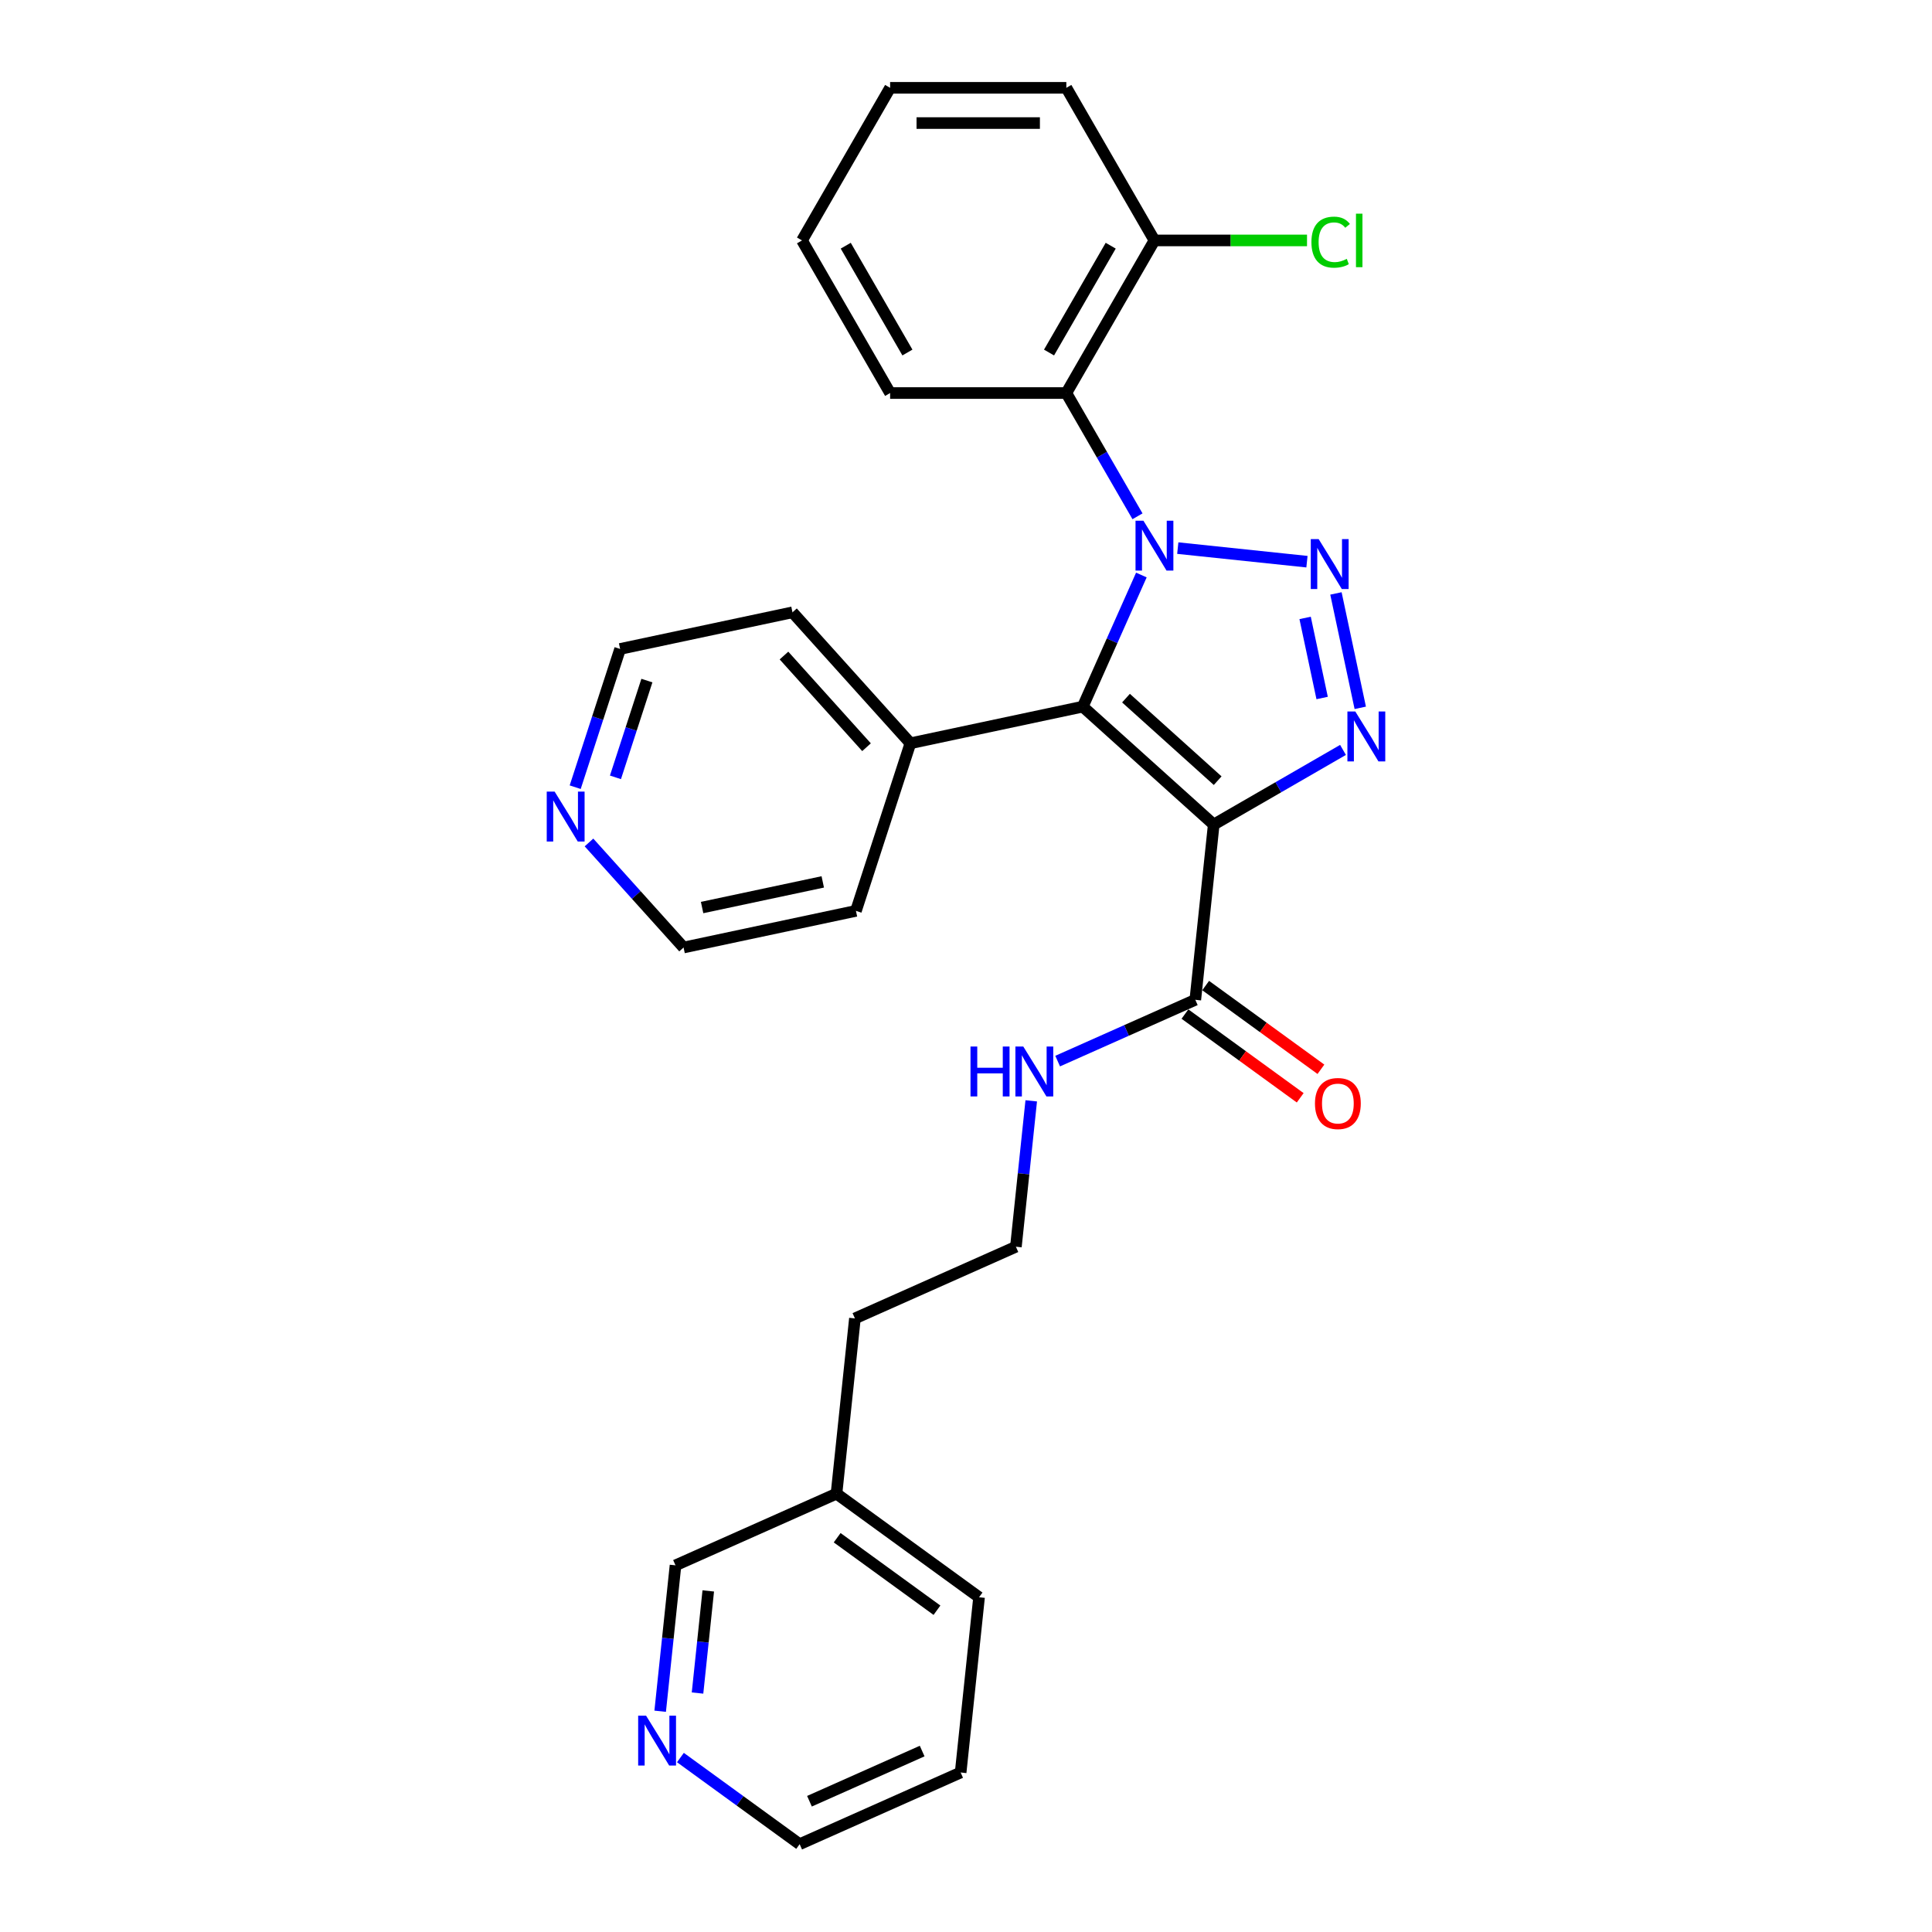 <?xml version='1.0' encoding='iso-8859-1'?>
<svg version='1.1' baseProfile='full'
              xmlns='http://www.w3.org/2000/svg'
                      xmlns:rdkit='http://www.rdkit.org/xml'
                      xmlns:xlink='http://www.w3.org/1999/xlink'
                  xml:space='preserve'
width='1000px' height='1000px' viewBox='0 0 1000 1000'>
<!-- END OF HEADER -->
<rect style='opacity:1.0;fill:#FFFFFF;stroke:none' width='1000' height='1000' x='0' y='0'> </rect>
<path class='bond-0' d='M 609.616,283.698 L 676.478,290.726' style='fill:none;fill-rule:evenodd;stroke:#0000FF;stroke-width:6px;stroke-linecap:butt;stroke-linejoin:miter;stroke-opacity:1' />
<path class='bond-2' d='M 590.774,297.625 L 575.607,331.69' style='fill:none;fill-rule:evenodd;stroke:#0000FF;stroke-width:6px;stroke-linecap:butt;stroke-linejoin:miter;stroke-opacity:1' />
<path class='bond-2' d='M 575.607,331.69 L 560.44,365.755' style='fill:none;fill-rule:evenodd;stroke:#000000;stroke-width:6px;stroke-linecap:butt;stroke-linejoin:miter;stroke-opacity:1' />
<path class='bond-4' d='M 588.766,267.233 L 570.35,235.336' style='fill:none;fill-rule:evenodd;stroke:#0000FF;stroke-width:6px;stroke-linecap:butt;stroke-linejoin:miter;stroke-opacity:1' />
<path class='bond-4' d='M 570.35,235.336 L 551.933,203.438' style='fill:none;fill-rule:evenodd;stroke:#000000;stroke-width:6px;stroke-linecap:butt;stroke-linejoin:miter;stroke-opacity:1' />
<path class='bond-3' d='M 691.481,307.159 L 704.068,366.374' style='fill:none;fill-rule:evenodd;stroke:#0000FF;stroke-width:6px;stroke-linecap:butt;stroke-linejoin:miter;stroke-opacity:1' />
<path class='bond-3' d='M 675.525,319.834 L 684.336,361.285' style='fill:none;fill-rule:evenodd;stroke:#0000FF;stroke-width:6px;stroke-linecap:butt;stroke-linejoin:miter;stroke-opacity:1' />
<path class='bond-1' d='M 628.224,426.788 L 560.44,365.755' style='fill:none;fill-rule:evenodd;stroke:#000000;stroke-width:6px;stroke-linecap:butt;stroke-linejoin:miter;stroke-opacity:1' />
<path class='bond-1' d='M 630.263,404.076 L 582.814,361.353' style='fill:none;fill-rule:evenodd;stroke:#000000;stroke-width:6px;stroke-linecap:butt;stroke-linejoin:miter;stroke-opacity:1' />
<path class='bond-5' d='M 628.224,426.788 L 618.689,517.5' style='fill:none;fill-rule:evenodd;stroke:#000000;stroke-width:6px;stroke-linecap:butt;stroke-linejoin:miter;stroke-opacity:1' />
<path class='bond-28' d='M 628.224,426.788 L 661.681,407.471' style='fill:none;fill-rule:evenodd;stroke:#000000;stroke-width:6px;stroke-linecap:butt;stroke-linejoin:miter;stroke-opacity:1' />
<path class='bond-28' d='M 661.681,407.471 L 695.139,388.154' style='fill:none;fill-rule:evenodd;stroke:#0000FF;stroke-width:6px;stroke-linecap:butt;stroke-linejoin:miter;stroke-opacity:1' />
<path class='bond-6' d='M 560.44,365.755 L 471.222,384.719' style='fill:none;fill-rule:evenodd;stroke:#000000;stroke-width:6px;stroke-linecap:butt;stroke-linejoin:miter;stroke-opacity:1' />
<path class='bond-7' d='M 551.933,203.438 L 597.539,124.446' style='fill:none;fill-rule:evenodd;stroke:#000000;stroke-width:6px;stroke-linecap:butt;stroke-linejoin:miter;stroke-opacity:1' />
<path class='bond-7' d='M 542.976,182.468 L 574.9,127.174' style='fill:none;fill-rule:evenodd;stroke:#000000;stroke-width:6px;stroke-linecap:butt;stroke-linejoin:miter;stroke-opacity:1' />
<path class='bond-13' d='M 551.933,203.438 L 460.722,203.438' style='fill:none;fill-rule:evenodd;stroke:#000000;stroke-width:6px;stroke-linecap:butt;stroke-linejoin:miter;stroke-opacity:1' />
<path class='bond-8' d='M 613.328,524.879 L 643.155,546.549' style='fill:none;fill-rule:evenodd;stroke:#000000;stroke-width:6px;stroke-linecap:butt;stroke-linejoin:miter;stroke-opacity:1' />
<path class='bond-8' d='M 643.155,546.549 L 672.982,568.22' style='fill:none;fill-rule:evenodd;stroke:#FF0000;stroke-width:6px;stroke-linecap:butt;stroke-linejoin:miter;stroke-opacity:1' />
<path class='bond-8' d='M 624.051,510.12 L 653.878,531.791' style='fill:none;fill-rule:evenodd;stroke:#000000;stroke-width:6px;stroke-linecap:butt;stroke-linejoin:miter;stroke-opacity:1' />
<path class='bond-8' d='M 653.878,531.791 L 683.705,553.461' style='fill:none;fill-rule:evenodd;stroke:#FF0000;stroke-width:6px;stroke-linecap:butt;stroke-linejoin:miter;stroke-opacity:1' />
<path class='bond-11' d='M 618.689,517.5 L 583.065,533.361' style='fill:none;fill-rule:evenodd;stroke:#000000;stroke-width:6px;stroke-linecap:butt;stroke-linejoin:miter;stroke-opacity:1' />
<path class='bond-11' d='M 583.065,533.361 L 547.44,549.222' style='fill:none;fill-rule:evenodd;stroke:#0000FF;stroke-width:6px;stroke-linecap:butt;stroke-linejoin:miter;stroke-opacity:1' />
<path class='bond-20' d='M 471.222,384.719 L 443.036,471.466' style='fill:none;fill-rule:evenodd;stroke:#000000;stroke-width:6px;stroke-linecap:butt;stroke-linejoin:miter;stroke-opacity:1' />
<path class='bond-21' d='M 471.222,384.719 L 410.189,316.936' style='fill:none;fill-rule:evenodd;stroke:#000000;stroke-width:6px;stroke-linecap:butt;stroke-linejoin:miter;stroke-opacity:1' />
<path class='bond-21' d='M 448.51,386.758 L 405.787,339.31' style='fill:none;fill-rule:evenodd;stroke:#000000;stroke-width:6px;stroke-linecap:butt;stroke-linejoin:miter;stroke-opacity:1' />
<path class='bond-12' d='M 597.539,124.446 L 637.025,124.446' style='fill:none;fill-rule:evenodd;stroke:#000000;stroke-width:6px;stroke-linecap:butt;stroke-linejoin:miter;stroke-opacity:1' />
<path class='bond-12' d='M 637.025,124.446 L 676.51,124.446' style='fill:none;fill-rule:evenodd;stroke:#00CC00;stroke-width:6px;stroke-linecap:butt;stroke-linejoin:miter;stroke-opacity:1' />
<path class='bond-22' d='M 597.539,124.446 L 551.933,45.455' style='fill:none;fill-rule:evenodd;stroke:#000000;stroke-width:6px;stroke-linecap:butt;stroke-linejoin:miter;stroke-opacity:1' />
<path class='bond-9' d='M 341.706,885.737 L 345.675,847.979' style='fill:none;fill-rule:evenodd;stroke:#0000FF;stroke-width:6px;stroke-linecap:butt;stroke-linejoin:miter;stroke-opacity:1' />
<path class='bond-9' d='M 345.675,847.979 L 349.643,810.221' style='fill:none;fill-rule:evenodd;stroke:#000000;stroke-width:6px;stroke-linecap:butt;stroke-linejoin:miter;stroke-opacity:1' />
<path class='bond-9' d='M 361.039,876.316 L 363.817,849.886' style='fill:none;fill-rule:evenodd;stroke:#0000FF;stroke-width:6px;stroke-linecap:butt;stroke-linejoin:miter;stroke-opacity:1' />
<path class='bond-9' d='M 363.817,849.886 L 366.595,823.455' style='fill:none;fill-rule:evenodd;stroke:#000000;stroke-width:6px;stroke-linecap:butt;stroke-linejoin:miter;stroke-opacity:1' />
<path class='bond-31' d='M 352.185,909.707 L 383.043,932.126' style='fill:none;fill-rule:evenodd;stroke:#0000FF;stroke-width:6px;stroke-linecap:butt;stroke-linejoin:miter;stroke-opacity:1' />
<path class='bond-31' d='M 383.043,932.126 L 413.901,954.545' style='fill:none;fill-rule:evenodd;stroke:#000000;stroke-width:6px;stroke-linecap:butt;stroke-linejoin:miter;stroke-opacity:1' />
<path class='bond-10' d='M 297.722,407.451 L 309.347,371.675' style='fill:none;fill-rule:evenodd;stroke:#0000FF;stroke-width:6px;stroke-linecap:butt;stroke-linejoin:miter;stroke-opacity:1' />
<path class='bond-10' d='M 309.347,371.675 L 320.971,335.9' style='fill:none;fill-rule:evenodd;stroke:#000000;stroke-width:6px;stroke-linecap:butt;stroke-linejoin:miter;stroke-opacity:1' />
<path class='bond-10' d='M 318.559,402.356 L 326.696,377.313' style='fill:none;fill-rule:evenodd;stroke:#0000FF;stroke-width:6px;stroke-linecap:butt;stroke-linejoin:miter;stroke-opacity:1' />
<path class='bond-10' d='M 326.696,377.313 L 334.833,352.27' style='fill:none;fill-rule:evenodd;stroke:#000000;stroke-width:6px;stroke-linecap:butt;stroke-linejoin:miter;stroke-opacity:1' />
<path class='bond-30' d='M 304.861,436.059 L 329.339,463.245' style='fill:none;fill-rule:evenodd;stroke:#0000FF;stroke-width:6px;stroke-linecap:butt;stroke-linejoin:miter;stroke-opacity:1' />
<path class='bond-30' d='M 329.339,463.245 L 353.817,490.43' style='fill:none;fill-rule:evenodd;stroke:#000000;stroke-width:6px;stroke-linecap:butt;stroke-linejoin:miter;stroke-opacity:1' />
<path class='bond-14' d='M 533.766,569.794 L 529.798,607.553' style='fill:none;fill-rule:evenodd;stroke:#0000FF;stroke-width:6px;stroke-linecap:butt;stroke-linejoin:miter;stroke-opacity:1' />
<path class='bond-14' d='M 529.798,607.553 L 525.829,645.311' style='fill:none;fill-rule:evenodd;stroke:#000000;stroke-width:6px;stroke-linecap:butt;stroke-linejoin:miter;stroke-opacity:1' />
<path class='bond-25' d='M 460.722,203.438 L 415.116,124.446' style='fill:none;fill-rule:evenodd;stroke:#000000;stroke-width:6px;stroke-linecap:butt;stroke-linejoin:miter;stroke-opacity:1' />
<path class='bond-25' d='M 469.679,182.468 L 437.755,127.174' style='fill:none;fill-rule:evenodd;stroke:#000000;stroke-width:6px;stroke-linecap:butt;stroke-linejoin:miter;stroke-opacity:1' />
<path class='bond-23' d='M 525.829,645.311 L 442.503,682.41' style='fill:none;fill-rule:evenodd;stroke:#000000;stroke-width:6px;stroke-linecap:butt;stroke-linejoin:miter;stroke-opacity:1' />
<path class='bond-15' d='M 432.969,773.122 L 442.503,682.41' style='fill:none;fill-rule:evenodd;stroke:#000000;stroke-width:6px;stroke-linecap:butt;stroke-linejoin:miter;stroke-opacity:1' />
<path class='bond-16' d='M 432.969,773.122 L 349.643,810.221' style='fill:none;fill-rule:evenodd;stroke:#000000;stroke-width:6px;stroke-linecap:butt;stroke-linejoin:miter;stroke-opacity:1' />
<path class='bond-24' d='M 432.969,773.122 L 506.761,826.734' style='fill:none;fill-rule:evenodd;stroke:#000000;stroke-width:6px;stroke-linecap:butt;stroke-linejoin:miter;stroke-opacity:1' />
<path class='bond-24' d='M 433.315,795.922 L 484.969,833.451' style='fill:none;fill-rule:evenodd;stroke:#000000;stroke-width:6px;stroke-linecap:butt;stroke-linejoin:miter;stroke-opacity:1' />
<path class='bond-17' d='M 320.971,335.9 L 410.189,316.936' style='fill:none;fill-rule:evenodd;stroke:#000000;stroke-width:6px;stroke-linecap:butt;stroke-linejoin:miter;stroke-opacity:1' />
<path class='bond-18' d='M 353.817,490.43 L 443.036,471.466' style='fill:none;fill-rule:evenodd;stroke:#000000;stroke-width:6px;stroke-linecap:butt;stroke-linejoin:miter;stroke-opacity:1' />
<path class='bond-18' d='M 363.407,469.742 L 425.86,456.467' style='fill:none;fill-rule:evenodd;stroke:#000000;stroke-width:6px;stroke-linecap:butt;stroke-linejoin:miter;stroke-opacity:1' />
<path class='bond-19' d='M 413.901,954.545 L 497.227,917.446' style='fill:none;fill-rule:evenodd;stroke:#000000;stroke-width:6px;stroke-linecap:butt;stroke-linejoin:miter;stroke-opacity:1' />
<path class='bond-19' d='M 418.98,932.315 L 477.308,906.346' style='fill:none;fill-rule:evenodd;stroke:#000000;stroke-width:6px;stroke-linecap:butt;stroke-linejoin:miter;stroke-opacity:1' />
<path class='bond-29' d='M 551.933,45.455 L 460.722,45.455' style='fill:none;fill-rule:evenodd;stroke:#000000;stroke-width:6px;stroke-linecap:butt;stroke-linejoin:miter;stroke-opacity:1' />
<path class='bond-29' d='M 538.252,63.697 L 474.404,63.697' style='fill:none;fill-rule:evenodd;stroke:#000000;stroke-width:6px;stroke-linecap:butt;stroke-linejoin:miter;stroke-opacity:1' />
<path class='bond-26' d='M 506.761,826.734 L 497.227,917.446' style='fill:none;fill-rule:evenodd;stroke:#000000;stroke-width:6px;stroke-linecap:butt;stroke-linejoin:miter;stroke-opacity:1' />
<path class='bond-27' d='M 415.116,124.446 L 460.722,45.455' style='fill:none;fill-rule:evenodd;stroke:#000000;stroke-width:6px;stroke-linecap:butt;stroke-linejoin:miter;stroke-opacity:1' />
<path  class='atom-0' d='M 591.829 269.514
L 600.294 283.195
Q 601.133 284.545, 602.483 286.99
Q 603.833 289.434, 603.906 289.58
L 603.906 269.514
L 607.335 269.514
L 607.335 295.345
L 603.796 295.345
L 594.712 280.386
Q 593.654 278.635, 592.523 276.628
Q 591.428 274.622, 591.1 274.001
L 591.1 295.345
L 587.743 295.345
L 587.743 269.514
L 591.829 269.514
' fill='#0000FF'/>
<path  class='atom-1' d='M 682.541 279.048
L 691.006 292.73
Q 691.845 294.08, 693.195 296.524
Q 694.545 298.968, 694.618 299.114
L 694.618 279.048
L 698.047 279.048
L 698.047 304.879
L 694.508 304.879
L 685.424 289.92
Q 684.366 288.169, 683.234 286.162
Q 682.14 284.156, 681.812 283.535
L 681.812 304.879
L 678.455 304.879
L 678.455 279.048
L 682.541 279.048
' fill='#0000FF'/>
<path  class='atom-4' d='M 701.505 368.266
L 709.97 381.948
Q 710.809 383.298, 712.159 385.742
Q 713.509 388.187, 713.582 388.333
L 713.582 368.266
L 717.011 368.266
L 717.011 394.097
L 713.472 394.097
L 704.388 379.139
Q 703.329 377.387, 702.198 375.381
Q 701.104 373.374, 700.776 372.754
L 700.776 394.097
L 697.419 394.097
L 697.419 368.266
L 701.505 368.266
' fill='#0000FF'/>
<path  class='atom-9' d='M 680.624 571.185
Q 680.624 564.983, 683.688 561.517
Q 686.753 558.051, 692.481 558.051
Q 698.209 558.051, 701.274 561.517
Q 704.339 564.983, 704.339 571.185
Q 704.339 577.461, 701.237 581.036
Q 698.136 584.575, 692.481 584.575
Q 686.789 584.575, 683.688 581.036
Q 680.624 577.497, 680.624 571.185
M 692.481 581.656
Q 696.421 581.656, 698.538 579.03
Q 700.69 576.366, 700.69 571.185
Q 700.69 566.114, 698.538 563.56
Q 696.421 560.97, 692.481 560.97
Q 688.541 560.97, 686.388 563.524
Q 684.272 566.078, 684.272 571.185
Q 684.272 576.403, 686.388 579.03
Q 688.541 581.656, 692.481 581.656
' fill='#FF0000'/>
<path  class='atom-10' d='M 334.399 888.017
L 342.863 901.699
Q 343.703 903.049, 345.053 905.493
Q 346.402 907.938, 346.475 908.084
L 346.475 888.017
L 349.905 888.017
L 349.905 913.848
L 346.366 913.848
L 337.281 898.889
Q 336.223 897.138, 335.092 895.132
Q 333.998 893.125, 333.669 892.505
L 333.669 913.848
L 330.313 913.848
L 330.313 888.017
L 334.399 888.017
' fill='#0000FF'/>
<path  class='atom-11' d='M 287.075 409.731
L 295.539 423.413
Q 296.379 424.763, 297.729 427.208
Q 299.079 429.652, 299.151 429.798
L 299.151 409.731
L 302.581 409.731
L 302.581 435.563
L 299.042 435.563
L 289.957 420.604
Q 288.899 418.853, 287.768 416.846
Q 286.674 414.839, 286.345 414.219
L 286.345 435.563
L 282.989 435.563
L 282.989 409.731
L 287.075 409.731
' fill='#0000FF'/>
<path  class='atom-12' d='M 502.327 541.683
L 505.829 541.683
L 505.829 552.665
L 519.037 552.665
L 519.037 541.683
L 522.539 541.683
L 522.539 567.514
L 519.037 567.514
L 519.037 555.584
L 505.829 555.584
L 505.829 567.514
L 502.327 567.514
L 502.327 541.683
' fill='#0000FF'/>
<path  class='atom-12' d='M 529.654 541.683
L 538.118 555.365
Q 538.957 556.715, 540.307 559.159
Q 541.657 561.604, 541.73 561.75
L 541.73 541.683
L 545.16 541.683
L 545.16 567.514
L 541.621 567.514
L 532.536 552.556
Q 531.478 550.804, 530.347 548.798
Q 529.252 546.791, 528.924 546.171
L 528.924 567.514
L 525.567 567.514
L 525.567 541.683
L 529.654 541.683
' fill='#0000FF'/>
<path  class='atom-13' d='M 678.79 125.34
Q 678.79 118.919, 681.782 115.562
Q 684.81 112.169, 690.539 112.169
Q 695.865 112.169, 698.711 115.927
L 696.303 117.897
Q 694.223 115.161, 690.539 115.161
Q 686.635 115.161, 684.555 117.788
Q 682.512 120.378, 682.512 125.34
Q 682.512 130.448, 684.628 133.075
Q 686.781 135.702, 690.94 135.702
Q 693.786 135.702, 697.106 133.987
L 698.127 136.723
Q 696.777 137.599, 694.734 138.11
Q 692.691 138.62, 690.429 138.62
Q 684.81 138.62, 681.782 135.191
Q 678.79 131.761, 678.79 125.34
' fill='#00CC00'/>
<path  class='atom-13' d='M 701.849 110.6
L 705.205 110.6
L 705.205 138.292
L 701.849 138.292
L 701.849 110.6
' fill='#00CC00'/>
</svg>
